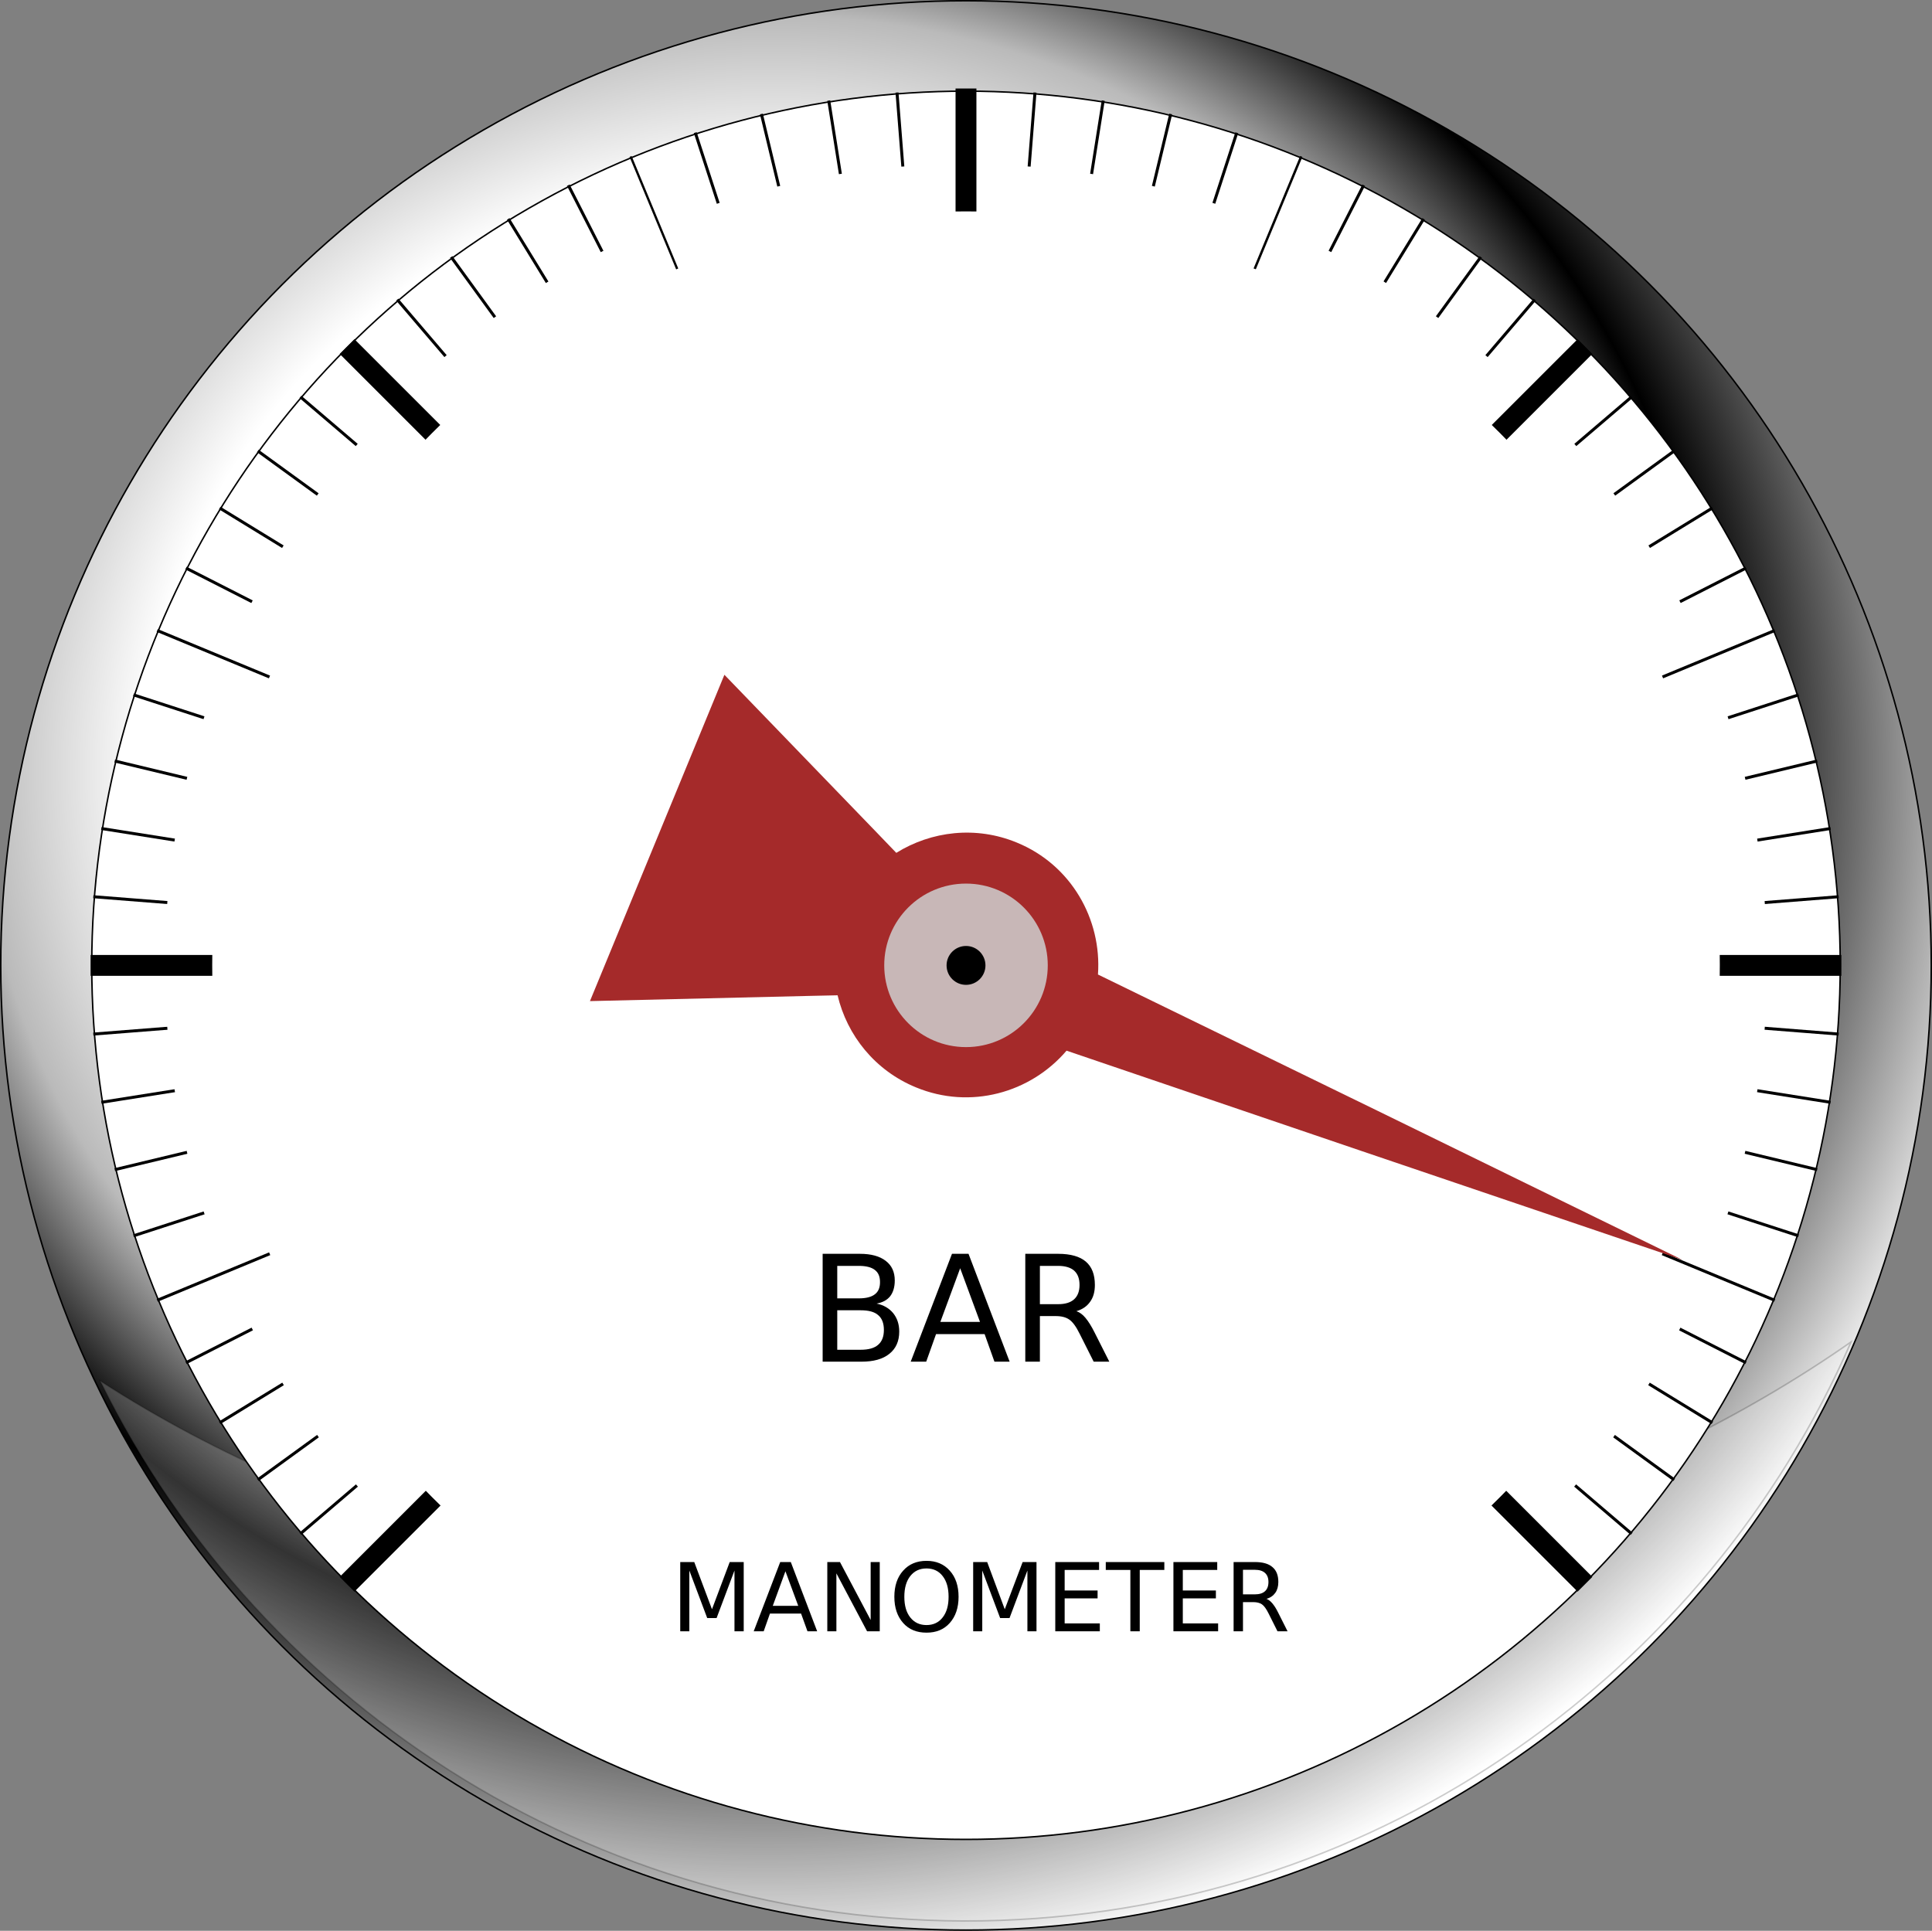 <?xml version="1.0" encoding="UTF-8" standalone="no"?>
<!-- Created with Inkscape (http://www.inkscape.org/) -->

<svg
   id="svg2"
   sodipodi:docname="pressostat_tor_on_source.svg"
   viewBox="0 0 129.668 129.603"
   sodipodi:version="0.32"
   version="1.0"
   inkscape:output_extension="org.inkscape.output.svg.inkscape"
   inkscape:version="1.3 (0e150ed6c4, 2023-07-21)"
   width="129.668"
   height="129.603"
   xmlns:inkscape="http://www.inkscape.org/namespaces/inkscape"
   xmlns:sodipodi="http://sodipodi.sourceforge.net/DTD/sodipodi-0.dtd"
   xmlns:xlink="http://www.w3.org/1999/xlink"
   xmlns="http://www.w3.org/2000/svg"
   xmlns:svg="http://www.w3.org/2000/svg"
   xmlns:rdf="http://www.w3.org/1999/02/22-rdf-syntax-ns#"
   xmlns:cc="http://creativecommons.org/ns#"
   xmlns:dc="http://purl.org/dc/elements/1.1/">
  <rect x="0" y="0" width="129.668" height="129.603" fill="#808080" stroke="none"/>
  <defs
     id="defs4">
    <linearGradient
       id="linearGradient6261">
      <stop
         id="stop6263"
         style="stop-color:#828282"
         offset="0" />
      <stop
         id="stop6273"
         style="stop-color:#ffffff"
         offset=".245" />
      <stop
         id="stop6265"
         style="stop-color:#ffffff"
         offset=".49" />
      <stop
         id="stop6267"
         style="stop-color:#bababa"
         offset=".622" />
      <stop
         id="stop6269"
         style="stop-color:#000000"
         offset=".75" />
      <stop
         id="stop6271"
         style="stop-color:#ffffff"
         offset="1" />
    </linearGradient>
    <linearGradient
       id="linearGradient8150">
      <stop
         id="stop8152"
         style="stop-color:#ffffff"
         offset="0" />
      <stop
         id="stop8154"
         style="stop-color:#ffffff"
         offset=".49" />
      <stop
         id="stop8156"
         style="stop-color:#bababa"
         offset=".622" />
      <stop
         id="stop8158"
         style="stop-color:#000000"
         offset=".75" />
      <stop
         id="stop8160"
         style="stop-color:#ffffff"
         offset="1" />
    </linearGradient>
    <radialGradient
       id="radialGradient7149"
       xlink:href="#linearGradient8150"
       gradientUnits="userSpaceOnUse"
       cy="312.27"
       cx="134.28"
       gradientTransform="matrix(0.982,-0.021,0.02,0.936,-86.468,-237.86)"
       r="86.808"
       inkscape:collect="always" />
  </defs>
  <sodipodi:namedview
     id="base"
     bordercolor="#666666"
     inkscape:pageshadow="2"
     guidetolerance="10"
     pagecolor="#ffffff"
     gridtolerance="10000"
     inkscape:window-height="1043"
     inkscape:zoom="3.1054325"
     objecttolerance="10"
     showgrid="false"
     borderopacity="1.0"
     inkscape:current-layer="layer2"
     inkscape:cx="60.861088"
     inkscape:cy="61.988145"
     inkscape:window-y="0"
     inkscape:window-x="0"
     inkscape:window-width="1920"
     inkscape:pageopacity="0.0"
     inkscape:document-units="px"
     inkscape:showpageshadow="2"
     inkscape:pagecheckerboard="0"
     inkscape:deskcolor="#d1d1d1"
     inkscape:window-maximized="1" />
  <g
     id="layer1"
     inkscape:label="Layer 1"
     inkscape:groupmode="layer">
    <ellipse
       id="path2269"
       style="fill:url(#radialGradient7149);fill-rule:evenodd;stroke:#000000;stroke-width:0.1"
       cx="64.834"
       cy="64.802"
       rx="64.784"
       ry="64.752" />
    <path
       id="path7187"
       style="opacity:0.2;fill:#ffffff;fill-rule:evenodd;stroke:#000000;stroke-width:0.1"
       d="M 6.72,92.687 C 17.633,114.85 40.818,129.814 67.124,128.902 92.864,127.989 114.553,112.204 124.234,90.077 109.571,100.333 89.488,107.003 67.133,107.824 43.674,108.645 22.268,102.751 6.72,92.687 Z" />
    <circle
       id="path6151"
       style="fill:#ffffff;stroke:#000000;stroke-width:0.1;stroke-linejoin:round"
       cx="64.833"
       cy="64.793"
       r="58.675" />
    <path
       id="path5597"
       style="fill:none;stroke:#000000;stroke-width:0.2"
       d="m 6.263,69.411 117.14,-9.22" />
    <path
       id="path5599"
       style="fill:none;stroke:#000000;stroke-width:0.2"
       d="m 6.803,73.991 116.06,-18.38" />
    <path
       id="path5601"
       style="fill:none;stroke:#000000;stroke-width:0.2"
       d="m 7.703,78.511 114.26,-27.43" />
    <path
       id="path5603"
       style="fill:none;stroke:#000000;stroke-width:0.2"
       d="m 8.963,82.951 111.75,-36.31" />
    <path
       id="path5607"
       style="fill:none;stroke:#000000;stroke-width:0.2"
       d="m 12.483,91.471 104.7,-53.34" />
    <path
       id="path5609"
       style="fill:none;stroke:#000000;stroke-width:0.2"
       d="m 14.743,95.501 100.18,-61.4" />
    <path
       id="path5611"
       style="fill:none;stroke:#000000;stroke-width:0.2"
       d="m 17.303,99.331 95.061,-69.06" />
    <path
       id="path5613"
       style="fill:none;stroke:#000000;stroke-width:0.2"
       d="M 20.163,102.951 109.508,26.641" />
    <path
       id="path5617"
       style="fill:none;stroke:#000000;stroke-width:0.2"
       d="m 40.763,92.981 62.245,-72.87" />
    <path
       id="path5619"
       style="fill:none;stroke:#000000;stroke-width:0.2"
       d="m 42.963,94.921 56.422,-77.67" />
    <path
       id="path5621"
       style="fill:none;stroke:#000000;stroke-width:0.2"
       d="m 44.143,98.581 51.404,-83.89" />
    <path
       id="path5623"
       style="fill:none;stroke:#000000;stroke-width:0.2"
       d="m 47.553,98.741 43.971,-86.31" />
    <path
       id="path5627"
       style="fill:none;stroke:#000000;stroke-width:0.2"
       d="m 53.203,100.631 29.804,-91.72" />
    <path
       id="path5629"
       style="fill:none;stroke:#000000;stroke-width:0.2"
       d="m 56.823,98.231 21.75,-90.58" />
    <path
       id="path5631"
       style="fill:none;stroke:#000000;stroke-width:0.2"
       d="m 59.303,99.821 14.74,-93.07" />
    <path
       id="path5633"
       style="fill:none;stroke:#000000;stroke-width:0.2"
       d="m 62.043,100.471 7.42,-94.26" />
    <path
       id="path5637"
       style="fill:none;stroke:#000000;stroke-width:0.2"
       d="m 67.623,100.471 -7.42,-94.26" />
    <path
       id="path5639"
       style="fill:none;stroke:#000000;stroke-width:0.2"
       d="m 70.163,98.541 -14.54,-91.79" />
    <path
       id="path5641"
       style="fill:none;stroke:#000000;stroke-width:0.2"
       d="m 73.453,100.771 -22.35,-93.12" />
    <path
       id="path5643"
       style="fill:none;stroke:#000000;stroke-width:0.2"
       d="m 75.653,98.131 -28.99,-89.23" />
    <path
       id="path5647"
       style="fill:none;stroke:#000000;stroke-width:0.2"
       d="m 80.693,95.941 -42.55,-83.51" />
    <path
       id="path5649"
       style="fill:none;stroke:#000000;stroke-width:0.2"
       d="m 82.877,94.251 -48.764,-79.56" />
    <path
       id="path5651"
       style="fill:none;stroke:#000000;stroke-width:0.2"
       d="m 87.527,96.041 -57.244,-78.79" />
    <path
       id="path5653"
       style="fill:none;stroke:#000000;stroke-width:0.2"
       d="m 88.698,92.741 -62.035,-72.63" />
    <path
       id="path5657"
       style="fill:none;stroke:#000000;stroke-width:0.2"
       d="M 109.508,102.951 20.163,26.641" />
    <path
       id="path5659"
       style="fill:none;stroke:#000000;stroke-width:0.2"
       d="m 112.364,99.331 -95.061,-69.06" />
    <path
       id="path5661"
       style="fill:none;stroke:#000000;stroke-width:0.2"
       d="m 114.927,95.501 -100.18,-61.4" />
    <path
       id="path5663"
       style="fill:none;stroke:#000000;stroke-width:0.2"
       d="m 117.181,91.471 -104.7,-53.34" />
    <path
       id="path5667"
       style="fill:none;stroke:#000000;stroke-width:0.2"
       d="M 120.709,82.951 8.959,46.641" />
    <path
       id="path5669"
       style="fill:none;stroke:#000000;stroke-width:0.2"
       d="M 121.961,78.511 7.701,51.081" />
    <path
       id="path5671"
       style="fill:none;stroke:#000000;stroke-width:0.2"
       d="M 122.861,73.991 6.801,55.611" />
    <path
       id="path5673"
       style="fill:none;stroke:#000000;stroke-width:0.2"
       d="m 123.403,69.411 -117.14,-9.22" />
    <circle
       id="path2636"
       style="fill:#ffffff;stroke-width:1.199"
       cx="64.836"
       cy="64.783"
       r="53.772" />
    <path
       id="path5675"
       style="fill:none;stroke:#000000;stroke-width:1.4"
       d="M 23.293,106.341 106.377,23.261" />
    <path
       id="path5677"
       style="fill:none;stroke:#000000;stroke-width:1.4"
       d="M 64.833,97.061 V 5.941" />
    <path
       id="path5679"
       style="fill:none;stroke:#000000;stroke-width:1.4"
       d="M 106.377,106.341 23.293,23.261" />
    <path
       id="path5691"
       style="fill:none;stroke:#000000;stroke-width:1.4"
       d="M 6.083,64.801 H 123.583" />
    <path
       id="path5773"
       style="fill:none;stroke:#000000;stroke-width:0.2"
       d="m 10.553,87.281 108.56,-44.96" />
    <path
       id="path5775"
       style="fill:none;stroke:#000000;stroke-width:0.162"
       d="m 51.003,98.211 36.333,-87.71" />
    <path
       id="path5777"
       style="fill:none;stroke:#000000;stroke-width:0.153"
       d="m 76.643,93.341 -34.32,-82.84" />
    <path
       id="path5779"
       style="fill:none;stroke:#000000;stroke-width:0.2"
       d="m 119.112,87.281 -108.56,-44.96" />
    <circle
       id="path5785"
       style="fill:#ffffff;stroke-width:1.128"
       cx="64.835"
       cy="64.782"
       r="50.592" />
    <path
       id="text5876"
       style="fill:#000000"
       d="m 56.193,87.951 v 2.65 h 1.57 c 0.53,0 0.92,-0.11 1.17,-0.33 0.26,-0.22 0.39,-0.55 0.39,-1 0,-0.45 -0.13,-0.79 -0.39,-1 -0.25,-0.22 -0.64,-0.32 -1.17,-0.32 h -1.57 m 0,-2.98 v 2.18 h 1.45 c 0.48,0 0.84,-0.09 1.07,-0.27 0.24,-0.18 0.35,-0.45 0.35,-0.82 0,-0.37 -0.11,-0.64 -0.35,-0.82 -0.23,-0.18 -0.59,-0.27 -1.07,-0.27 h -1.45 m -0.98,-0.81 h 2.51 c 0.74,0 1.32,0.16 1.72,0.47 0.41,0.31 0.61,0.75 0.61,1.32 0,0.45 -0.11,0.8 -0.31,1.06 -0.21,0.26 -0.51,0.42 -0.91,0.49 0.48,0.1 0.85,0.32 1.12,0.65 0.26,0.33 0.4,0.73 0.4,1.23 0,0.64 -0.22,1.14 -0.66,1.49 -0.44,0.36 -1.07,0.53 -1.88,0.53 h -2.6 v -7.24 m 9.23,0.97 -1.33,3.6 h 2.66 l -1.33,-3.6 m -0.55,-0.97 h 1.11 l 2.76,7.24 h -1.02 l -0.66,-1.85 h -3.26 l -0.66,1.85 h -1.04 l 2.77,-7.24 m 8.35,3.85 c 0.21,0.07 0.42,0.22 0.61,0.45 0.2,0.24 0.4,0.56 0.6,0.96 l 1,1.98 h -1.05 l -0.93,-1.85 c -0.24,-0.49 -0.47,-0.81 -0.7,-0.97 -0.22,-0.16 -0.53,-0.24 -0.91,-0.24 h -1.07 v 3.06 h -0.98 v -7.24 h 2.21 c 0.83,0 1.45,0.18 1.85,0.52 0.41,0.35 0.61,0.87 0.61,1.57 0,0.45 -0.1,0.83 -0.32,1.13 -0.21,0.3 -0.51,0.51 -0.92,0.63 m -2.45,-3.04 v 2.57 h 1.23 c 0.47,0 0.83,-0.11 1.07,-0.33 0.24,-0.22 0.36,-0.54 0.36,-0.96 0,-0.43 -0.12,-0.74 -0.36,-0.96 -0.24,-0.21 -0.6,-0.32 -1.07,-0.32 h -1.23" />
    <path
       id="text5880"
       style="fill:#000000"
       d="m 45.655,104.85 h 0.94 l 1.19,3.17 1.19,-3.17 h 0.94 v 4.65 h -0.62 v -4.08 l -1.2,3.19 h -0.63 l -1.2,-3.19 v 4.08 h -0.61 v -4.65 m 7.06,0.62 -0.85,2.32 h 1.71 l -0.86,-2.32 m -0.35,-0.62 h 0.71 l 1.77,4.65 h -0.65 l -0.43,-1.19 h -2.09 l -0.42,1.19 h -0.67 l 1.78,-4.65 m 3.16,0 h 0.85 l 2.06,3.89 v -3.89 h 0.61 v 4.65 h -0.85 l -2.06,-3.89 v 3.89 h -0.61 v -4.65 m 6.66,0.43 c -0.46,0 -0.82,0.17 -1.09,0.51 -0.27,0.34 -0.4,0.81 -0.4,1.39 0,0.59 0.13,1.05 0.4,1.39 0.27,0.34 0.63,0.51 1.09,0.51 0.45,0 0.82,-0.17 1.08,-0.51 0.27,-0.34 0.4,-0.8 0.4,-1.39 0,-0.58 -0.13,-1.05 -0.4,-1.39 -0.26,-0.34 -0.63,-0.51 -1.08,-0.51 m 0,-0.51 c 0.65,0 1.17,0.22 1.56,0.66 0.39,0.43 0.59,1.02 0.59,1.75 0,0.74 -0.2,1.32 -0.59,1.76 -0.39,0.44 -0.91,0.65 -1.56,0.65 -0.66,0 -1.18,-0.21 -1.57,-0.65 -0.39,-0.44 -0.59,-1.02 -0.59,-1.76 0,-0.73 0.2,-1.32 0.59,-1.75 0.39,-0.44 0.91,-0.66 1.57,-0.66 m 3.13,0.08 h 0.94 l 1.18,3.17 1.2,-3.17 h 0.93 v 4.65 h -0.61 v -4.08 l -1.2,3.19 h -0.63 l -1.2,-3.19 v 4.08 h -0.61 v -4.65 m 5.51,0 h 2.94 v 0.53 h -2.31 v 1.38 h 2.21 v 0.53 h -2.21 v 1.68 h 2.36 v 0.53 h -2.99 v -4.65 m 3.39,0 h 3.93 v 0.53 h -1.65 v 4.12 h -0.63 v -4.12 h -1.65 v -0.53 m 4.54,0 h 2.94 v 0.53 h -2.31 v 1.38 h 2.22 v 0.53 h -2.22 v 1.68 h 2.37 v 0.53 h -3 v -4.65 m 6.244,2.47 c 0.135,0.05 0.265,0.15 0.392,0.3 0.129,0.15 0.257,0.35 0.386,0.61 l 0.639,1.27 h -0.676 l -0.595,-1.19 c -0.154,-0.31 -0.303,-0.52 -0.448,-0.62 -0.144,-0.1 -0.34,-0.15 -0.589,-0.15 h -0.685 v 1.96 h -0.629 v -4.65 h 1.42 c 0.531,0 0.928,0.11 1.189,0.34 0.262,0.22 0.393,0.55 0.393,1 0,0.29 -0.069,0.54 -0.206,0.73 -0.135,0.19 -0.332,0.33 -0.591,0.4 m -1.576,-1.95 v 1.65 h 0.791 c 0.303,0 0.531,-0.07 0.685,-0.21 0.156,-0.14 0.234,-0.35 0.234,-0.62 0,-0.27 -0.078,-0.47 -0.234,-0.61 -0.154,-0.14 -0.382,-0.21 -0.685,-0.21 h -0.791" />
  </g>
  <g
     inkscape:groupmode="layer"
     id="layer2"
     inkscape:label="Layer 2"
     style="display:inline">
    <path
       id="path5908"
       inkscape:transform-center-x="-11.431687"
       style="fill:#a52a2a;fill-opacity:1;stroke-width:0"
       inkscape:transform-center-y="0.15556964"
       d="m 39.595,67.198 14.743,-0.349 1.877,-0.041 c 0.637,2.693 2.511,5.053 5.263,6.181 3.636,1.504 7.677,0.381 10.105,-2.464 L 91.39,77.263 112.917,84.565 92.494,74.579 73.691,65.413 c 0.264,-3.719 -1.806,-7.366 -5.444,-8.856 -2.744,-1.135 -5.742,-0.771 -8.091,0.69 L 58.853,55.892 48.619,45.294 44.105,56.251 Z" />
    <circle
       id="path5783"
       style="fill:#c8b7b7;stroke-width:0.618"
       cx="64.834"
       cy="64.798"
       r="5.488" />
    <circle
       id="path5915"
       style="fill:#000000;stroke-width:0.147"
       cx="64.835"
       cy="64.802"
       r="1.305" />
  </g>
  <script
     id="Set_state">&#10;     console.log ( &quot;Inside Set_State of Pressostat_simple. Args = &quot; + state );&#10;     aiguille = this.svggroupe.find(&quot;#path5908&quot;)[0];&#10;/*     console.log ( aiguille );&#10;     console.log ( aiguille.node );*/&#10;     var degree = 270*state.valeur/6;&#10;     aiguille./*animate(2000).*/transform ( { rotate: degree, origin: { x: 64.824, y: 64.774 } } );&#10;     if ( state.color != null ) aiguille.css(&quot;fill&quot;, state.color );&#10;  </script>
</svg>
